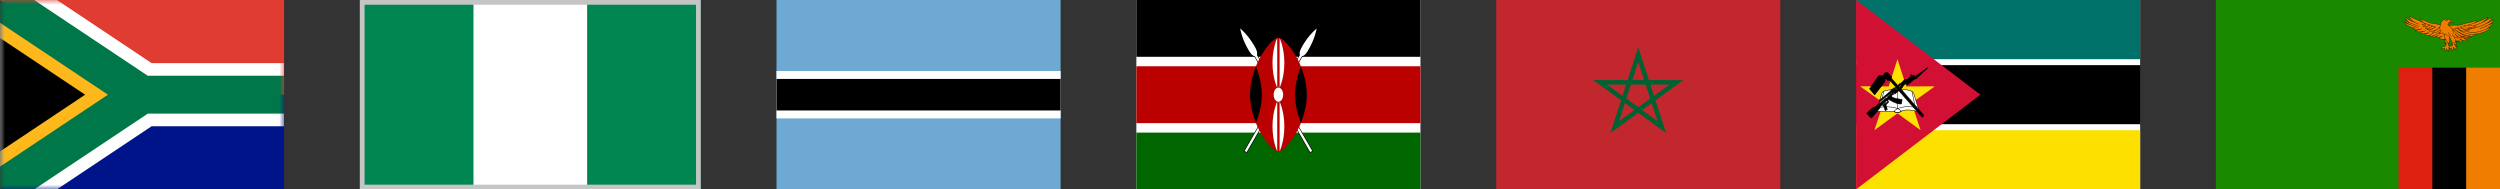 <svg width="264" height="20" viewBox="0 0 264 20" fill="none" xmlns="http://www.w3.org/2000/svg">
<rect x="0" y="0" width="264" height="20" fill="#333333" stroke="none"/>
<g clip-path="url(#clip0_2929_350)">
<path d="M0 0H30V10H15L0 0Z" fill="#E03C31"/>
<path d="M0 20H30V10H15L0 20Z" fill="#001489"/>
<mask id="mask0_2929_350" style="mask-type:luminance" maskUnits="userSpaceOnUse" x="0" y="0" width="30" height="20">
<path d="M0 0H30V20H0V0Z" fill="white"/>
</mask>
<g mask="url(#mask0_2929_350)">
<path d="M30 10H15M15 10L0 0V20L15 10Z" stroke="white" stroke-width="6.667"/>
<mask id="mask1_2929_350" style="mask-type:luminance" maskUnits="userSpaceOnUse" x="0" y="0" width="15" height="20">
<path d="M0 0L15 10L0 20V0Z" fill="white"/>
</mask>
<g mask="url(#mask1_2929_350)">
<path d="M0 0L15 10L0 20" fill="black"/>
<path d="M0 0L15 10L0 20" stroke="#FFB81C" stroke-width="6.667"/>
</g>
<path d="M0 0L15 10M15 10H30M15 10L0 20" stroke="#007749" stroke-width="4"/>
</g>
</g>
<g clip-path="url(#clip1_2929_350)">
<path d="M38 0H74V20H38V0Z" fill="#008751"/>
<path d="M50 0H62V20H50V0Z" fill="white"/>
</g>
<rect x="38.25" y="0.25" width="35.5" height="19.5" stroke="#C5C5C5" stroke-width="0.5"/>
<g clip-path="url(#clip2_2929_350)">
<path d="M112 0H82V20H112V0Z" fill="#6DA9D2"/>
<path d="M112 7.5H82V12.5H112V7.5Z" fill="white"/>
<path d="M112 8.333H82V11.667H112V8.333Z" fill="black"/>
</g>
<g clip-path="url(#clip3_2929_350)">
<path d="M120 0H150V20H120V0Z" fill="white"/>
<path d="M120 0H150V6H120V0Z" fill="black"/>
<path d="M120 14H150V20H120V14Z" fill="#006600"/>
<path d="M131.429 15.938L131.645 16.062L137.484 5.949C137.826 5.857 138.013 5.533 138.201 5.208C138.326 4.991 138.826 4.125 139.043 3C138.176 3.75 137.676 4.616 137.551 4.833C137.364 5.158 137.176 5.482 137.268 5.824L131.429 15.938Z" fill="black" stroke="black" stroke-width="0.125"/>
<path d="M131.429 15.938L131.645 16.062L137.484 5.949C137.826 5.857 138.013 5.533 138.201 5.208C138.326 4.991 138.826 4.125 139.043 3C138.176 3.75 137.676 4.616 137.551 4.833C137.364 5.158 137.176 5.482 137.268 5.824L131.429 15.938Z" fill="white"/>
<path d="M138.572 15.938L138.356 16.062L132.517 5.949C132.175 5.857 131.988 5.533 131.8 5.208C131.675 4.991 131.175 4.125 130.958 3C131.825 3.75 132.325 4.616 132.45 4.833C132.637 5.158 132.825 5.482 132.733 5.824L138.572 15.938Z" fill="black" stroke="black" stroke-width="0.125"/>
<path d="M138.572 15.938L138.356 16.062L132.517 5.949C132.175 5.857 131.988 5.533 131.8 5.208C131.675 4.991 131.175 4.125 130.958 3C131.825 3.75 132.325 4.616 132.45 4.833C132.637 5.158 132.825 5.482 132.733 5.824L138.572 15.938Z" fill="white"/>
<path d="M120 7V13H132.625C133 14 134.25 16 135 16C135.75 16 137 14 137.375 13H150V7H137.375C137 6 135.75 4 135 4C134.25 4 133 6 132.625 7H120Z" fill="#BB0000"/>
<path d="M137.375 13C137.75 12 138 11 138 10C138 9 137.75 8 137.375 7C137 8 136.75 9 136.75 10C136.75 11 137 12 137.375 13Z" fill="black"/>
<path d="M132.625 13C132.25 12 132 11 132 10C132 9 132.25 8 132.625 7C133 8 133.25 9 133.25 10C133.25 11 133 12 132.625 13Z" fill="black"/>
<path d="M135.001 10.75C135.277 10.75 135.501 10.414 135.501 10C135.501 9.586 135.277 9.25 135.001 9.25C134.725 9.25 134.501 9.586 134.501 10C134.501 10.414 134.725 10.75 135.001 10.75Z" fill="white"/>
<path d="M135.126 10.731C135.126 10.731 135.626 11.731 135.626 13.356C135.626 14.981 135.126 15.981 135.126 15.981V10.731Z" fill="white"/>
<path d="M134.876 9.269C134.876 9.269 134.376 8.269 134.376 6.644C134.376 5.019 134.876 4.019 134.876 4.019V9.269Z" fill="white"/>
<path d="M134.876 10.731C134.876 10.731 134.376 11.731 134.376 13.356C134.376 14.981 134.876 15.981 134.876 15.981V10.731Z" fill="white"/>
<path d="M135.126 9.269C135.126 9.269 135.626 8.269 135.626 6.644C135.626 5.019 135.126 4.019 135.126 4.019V9.269Z" fill="white"/>
</g>
<g clip-path="url(#clip4_2929_350)">
<path d="M158 0H188V20H158V0Z" fill="#C1272D"/>
<path d="M173 5.769L175.487 13.423L168.977 8.693H177.024L170.514 13.423L173 5.769Z" stroke="#006233" stroke-width="0.475"/>
</g>
<g clip-path="url(#clip5_2929_350)">
<path d="M196 0H226V20H196V0Z" fill="black"/>
<path d="M196 0H226V6.875H196V0Z" fill="white"/>
<path d="M196 0H226V6.25H196V0Z" fill="#007168"/>
<path d="M196 13.117H226V20H196V13.117Z" fill="white"/>
<path d="M196 13.75H226V20H196V13.75Z" fill="#FCE100"/>
<path d="M196 0V20L209.125 10L196 0Z" fill="#D21034"/>
<path d="M202.812 13.749L200.373 11.964L197.938 13.75L198.883 10.879L196.432 9.115L199.454 9.126L200.374 6.25L201.298 9.128L204.317 9.114L201.866 10.882L202.812 13.749Z" fill="#FCE100"/>
<path fill-rule="evenodd" clip-rule="evenodd" d="M198.258 11.748H200.014C200.156 11.906 200.471 11.971 200.771 11.746C201.322 11.444 202.387 11.748 202.387 11.748L202.597 11.525L202.086 9.847L201.902 9.65C201.902 9.65 201.509 9.414 200.762 9.493C200.014 9.572 199.752 9.467 199.752 9.467C199.752 9.467 199.097 9.545 198.913 9.637C198.893 9.653 198.704 9.847 198.704 9.847L198.258 11.748Z" fill="white" stroke="black" stroke-width="0.052" stroke-linejoin="round"/>
<path d="M198.612 11.315C198.612 11.315 200.29 11.105 200.775 11.748C200.501 11.935 200.26 11.95 200.002 11.761C200.043 11.692 200.605 11.105 202.034 11.302" stroke="black" stroke-width="0.052" stroke-linecap="round" stroke-linejoin="round"/>
<path d="M200.409 9.637L200.395 11.485L200.409 9.637ZM201.903 9.663L202.218 11.131L201.903 9.663ZM198.931 9.64L198.757 10.397L198.931 9.64Z" fill="black"/>
<path d="M200.409 9.637L200.395 11.485M201.903 9.663L202.218 11.131M198.931 9.64L198.757 10.397" stroke="black" stroke-width="0.052" stroke-linecap="round" stroke-linejoin="round"/>
<path fill-rule="evenodd" clip-rule="evenodd" d="M197.117 11.949L197.53 12.433C197.579 12.462 197.622 12.46 197.665 12.433L198.277 11.699L198.534 11.38C198.574 11.333 198.587 11.28 198.583 11.233L199.075 10.796L199.179 10.806C199.132 10.794 199.097 10.771 199.134 10.719L199.245 10.633L199.33 10.743L199.196 10.903H199.061L198.804 11.135L198.916 11.235L199.085 11.699L199.294 11.552L199.159 11.074L199.453 10.756L199.343 10.584L199.416 10.486C199.416 10.486 200.433 11.127 200.825 10.955C200.836 10.959 200.849 10.499 200.849 10.499C200.849 10.499 199.796 10.388 199.771 10.18C199.747 9.972 200.004 9.948 200.004 9.948L199.894 9.788L199.918 9.703L200.102 9.935L200.518 9.58L202.967 12.372C203.101 12.318 203.129 12.285 203.138 12.152C203.135 12.148 200.738 9.396 200.738 9.396L200.922 9.201C200.958 9.16 200.971 9.142 200.971 9.078L201.253 8.833C201.337 8.862 201.391 8.913 201.436 8.98L202.211 8.324C202.231 8.344 202.293 8.365 202.335 8.342L203.615 7.113L202.22 8.099L202.171 8.062C202.171 8.021 202.222 8.011 202.171 7.939C202.117 7.874 202.036 8.001 202.024 8.001C202.012 8.001 201.822 7.934 201.781 7.849L201.767 8.074L201.412 8.405L201.143 8.392L200.751 8.772L200.702 8.919L200.763 9.041C200.763 9.041 200.555 9.225 200.555 9.213C200.555 9.201 200.513 9.159 200.511 9.153L200.689 8.992L200.714 8.882L200.654 8.789C200.636 8.802 200.408 9.041 200.396 9.017L199.734 8.27L199.771 8.135L199.355 7.682C199.203 7.63 198.963 7.621 198.914 7.952C198.876 8.029 198.559 7.964 198.559 7.964L198.387 8.001L197.42 9.372L197.959 10.021L199.061 8.625L199.094 8.23L199.325 8.488C199.402 8.498 199.475 8.499 199.545 8.464L200.198 9.192L200.089 9.299L200.188 9.406C200.225 9.382 200.26 9.352 200.297 9.328C200.309 9.344 200.329 9.375 200.342 9.392C200.287 9.421 200.249 9.461 200.194 9.491C200.106 9.434 200.022 9.363 200.028 9.25L199.661 9.556L199.649 9.617L198.559 10.523L198.461 10.535L198.436 10.817L199.147 10.229V10.143L199.22 10.205L199.771 9.764C199.771 9.764 199.808 9.813 199.796 9.813C199.783 9.813 199.306 10.254 199.306 10.254L199.294 10.303L199.208 10.376L199.159 10.339L198.498 10.927H198.4L198.032 11.294C197.938 11.303 197.855 11.313 197.775 11.368L197.117 11.949Z" fill="black" stroke="black" stroke-width="0.052" stroke-linejoin="round"/>
</g>
<g clip-path="url(#clip6_2929_350)">
<path d="M233.999 0H263.999V20H233.999V0Z" fill="#DE2010"/>
<path d="M256.856 0H263.999V20H256.856V0Z" fill="black"/>
<path d="M260.428 0H263.999V20H260.428V0Z" fill="#EF7D00"/>
<path d="M233.999 0H263.999V7.143H253.285V20H233.999V0Z" fill="#198A00"/>
<path d="M258.554 4.818C258.602 4.851 258.693 4.887 258.693 4.887C258.78 4.835 258.946 4.859 258.954 4.85C258.968 4.835 258.984 4.81 258.984 4.81L258.973 4.632C258.943 4.681 258.915 4.705 258.892 4.696C258.949 4.423 258.868 4.273 258.665 3.916C258.66 4.128 258.657 4.315 258.638 4.451C258.672 4.553 258.662 4.548 258.67 4.652C258.63 4.634 258.589 4.587 258.552 4.536C258.552 4.536 258.531 4.775 258.554 4.818ZM259.339 4.312C259.424 4.452 259.499 4.421 259.524 4.475C259.441 4.521 259.337 4.381 259.274 4.369C259.211 4.409 259.46 4.716 259.458 4.738C259.455 4.744 259.329 4.728 259.215 4.648C259.22 4.712 259.224 4.76 259.224 4.762C259.224 4.769 259.233 4.796 259.378 4.799C259.495 4.816 259.504 4.974 259.477 4.93C259.45 4.887 259.355 4.858 259.355 4.858C259.355 4.858 259.278 4.862 259.296 4.912C259.446 4.964 259.414 5.09 259.387 5.161C259.36 5.231 259.269 5.229 259.269 5.229C259.269 5.229 259.335 5.152 259.278 5.123C259.154 5.152 259.138 5.011 259.138 5.011C259.138 5.011 259.118 4.965 259.065 5.013C259.115 5.25 258.973 5.27 258.973 5.27C258.973 5.27 258.948 5.337 259 5.383C258.864 5.385 258.907 5.262 258.891 5.235C258.875 5.231 258.828 5.177 258.896 5.026C258.796 5.179 258.695 5.123 258.695 5.123C258.695 5.123 258.688 5.171 258.708 5.239C258.631 5.181 258.629 5.154 258.629 5.051C258.625 5.032 258.624 5.014 258.624 4.997C258.607 5.013 258.588 5.03 258.568 5.04C258.692 5.206 258.545 5.304 258.545 5.304C258.545 5.304 258.532 5.381 258.593 5.43C258.48 5.422 258.48 5.324 258.48 5.324C258.48 5.324 258.376 5.281 258.369 5.105C258.38 5.3 258.206 5.316 258.206 5.316C258.206 5.316 258.183 5.36 258.222 5.41C258.097 5.385 258.136 5.262 258.136 5.262C258.136 5.262 258.039 5.204 258.201 5.049C258.023 5.177 257.91 5.146 257.882 5.142C257.882 5.142 257.862 5.163 257.821 5.229C257.808 5.131 257.828 5.117 257.828 5.117C257.828 5.117 257.85 4.915 258.068 4.916C258.278 4.916 258.308 4.759 258.325 4.687C258.295 4.714 258.278 4.715 258.266 4.71C258.234 4.697 258.346 4.294 258.314 4.18C258.349 4.522 258.11 4.666 258.117 4.617C258.15 4.507 258.157 4.403 258.182 4.311C258.205 4.218 258.247 4.138 258.256 4.087C258.227 4.146 258.152 4.227 258.145 4.23C258.125 4.244 258.188 4.088 258.159 4.109C258.101 4.149 257.724 4.207 257.607 4.024C257.608 3.947 257.973 3.783 257.945 3.799C257.89 3.832 257.187 4.096 257.206 3.94C257.167 3.903 257.605 3.663 257.595 3.668C257.585 3.673 257.221 3.854 257.207 3.861C257.193 3.869 256.896 3.955 256.84 3.873C256.831 3.855 257.686 3.432 257.689 3.372C257.632 3.453 257.025 3.755 257.002 3.768C256.979 3.78 256.621 3.883 256.513 3.791C256.49 3.769 256.987 3.539 256.964 3.488C256.774 3.649 256.625 3.701 256.483 3.727C256.404 3.738 256.318 3.741 256.255 3.728C256.129 3.702 256.048 3.63 256.049 3.618C256.049 3.601 256.409 3.538 256.484 3.445C255.74 3.676 255.488 3.46 255.502 3.431C255.508 3.42 255.673 3.411 255.689 3.403C255.701 3.394 256.152 3.252 256.161 3.242C256.171 3.232 255.693 3.386 255.442 3.373C255.158 3.357 255.024 3.258 255.032 3.235C255.038 3.218 255.208 3.202 255.24 3.198C255.277 3.195 255.761 3.05 255.777 3.038C255.808 3.012 255.441 3.131 255.373 3.135C254.844 3.164 254.768 3.023 254.779 2.997C254.783 2.989 254.962 2.965 254.99 2.969C255.022 2.971 255.349 2.906 255.353 2.903C255.37 2.892 255.036 2.975 255.009 2.965C254.087 2.765 253.927 2.429 253.927 2.349C253.927 2.28 254.021 2.407 254.167 2.477C254.486 2.599 255.148 2.837 255.126 2.83C254.77 2.715 254.374 2.536 254.271 2.494C254.075 2.411 253.922 2.145 253.965 2.12C254.009 2.093 254.248 2.338 254.442 2.408C254.482 2.422 255.491 2.81 255.493 2.804C255.502 2.781 254.619 2.491 254.546 2.442C254.1 2.266 254.039 1.873 254.069 1.845C254.125 1.83 254.282 2.031 254.397 2.095C254.469 2.135 254.608 2.216 255.546 2.599C255.555 2.596 254.935 2.332 254.856 2.29C254.696 2.181 254.557 2.023 254.474 1.896C254.414 1.802 254.412 1.713 254.443 1.713C254.496 1.713 254.668 1.855 254.887 1.929C255.192 2.054 255.521 2.19 255.881 2.382C255.902 2.374 255.487 2.02 255.562 1.99C255.619 1.946 256.202 2.304 256.765 2.453C256.973 2.484 257.551 2.557 257.765 2.653C257.722 2.623 257.715 2.614 257.701 2.604C257.871 1.846 258.549 1.946 258.714 2.119C259.221 2.167 259.026 2.38 258.934 2.412C258.98 2.253 258.771 2.302 258.689 2.247C258.752 2.269 258.814 2.29 258.877 2.313C258.824 2.337 258.803 2.326 258.729 2.334C258.64 2.346 258.47 2.429 258.621 2.718C258.621 2.718 258.834 2.603 259.635 2.658C259.721 2.668 260.181 2.514 260.328 2.469C260.56 2.429 261.301 2.281 261.502 2.142C261.643 2.127 261.464 2.38 261.285 2.44C261.285 2.44 262.606 1.923 262.725 1.824C262.779 1.884 262.232 2.489 261.172 2.712C262.135 2.504 262.958 1.849 263.126 1.869C263.174 1.879 263.164 2.509 260.955 3.055C262.482 2.688 263.359 2.016 263.359 2.087C263.359 2.122 263.207 2.611 261.87 3.02C262.243 2.941 263.255 2.375 263.245 2.484C263.277 2.529 262.265 3.72 260.436 3.333C261.897 3.681 262.844 2.842 262.98 2.856C263.007 2.861 262.709 3.591 260.869 3.636C261.751 3.552 261.497 3.631 261.497 3.631C261.497 3.631 260.977 4.003 260.349 3.75C260.842 3.874 260.896 3.879 260.907 3.919C260.874 3.969 260.468 4.043 260.078 3.849C260.337 3.954 260.675 3.989 260.679 4.033C260.637 4.079 260.455 4.12 260.356 4.097C260.267 4.077 260.103 3.99 259.906 3.804C260.082 4.011 260.549 4.227 260.468 4.306C260.279 4.391 259.873 4.172 259.711 4.073C259.943 4.341 260.154 4.326 260.078 4.425C259.889 4.51 259.591 4.276 259.521 4.217C259.521 4.241 259.721 4.351 259.656 4.4C259.483 4.41 259.305 4.228 259.299 4.222C259.311 4.254 259.324 4.284 259.339 4.312Z" fill="#EF7D00" stroke="black" stroke-width="0.032" stroke-linecap="round" stroke-linejoin="round"/>
<path d="M255.889 2.386C255.889 2.386 256.383 2.625 256.592 2.608C256.536 2.656 256.454 2.675 256.454 2.675M256.454 2.675C256.506 2.695 256.65 2.765 256.868 2.72C256.816 2.768 256.748 2.822 256.748 2.822C256.748 2.822 256.935 2.886 257.147 2.785C257.083 2.858 257.046 2.912 257.046 2.912L257.193 2.92M256.454 2.675C256.454 2.675 256.362 2.785 256.31 2.813C256.257 2.841 255.947 2.861 255.874 2.805C255.996 2.777 256.168 2.602 256.168 2.602C256.168 2.602 255.812 2.723 255.77 2.566C255.941 2.571 256.08 2.476 256.08 2.476M256.454 2.675C256.454 2.675 256.135 3.013 256.089 3.01C256.082 3.05 256.423 3.035 256.494 2.976C256.564 2.917 256.742 2.83 256.742 2.83C256.742 2.83 256.276 3.128 256.254 3.128C256.429 3.171 256.779 3.078 257.003 2.951C256.671 3.154 256.641 3.19 256.472 3.258C256.622 3.289 256.699 3.382 257.209 3.179C257.5 3.052 257.665 2.822 257.665 2.822C257.485 3.044 257.199 3.233 256.883 3.418C256.865 3.452 257.221 3.59 257.675 3.157M257.702 2.737C257.711 2.782 257.521 3.01 257.782 3.278C257.546 3.542 257.546 3.576 257.546 3.576C257.546 3.576 257.678 3.644 257.914 3.458C258.304 3.897 258.174 4.098 258.174 4.098M258.143 3.788C258.143 3.788 258.107 3.74 258.171 3.564C258.228 3.628 258.293 3.642 258.321 3.667C258.349 3.693 258.643 3.732 258.662 3.912M258.546 3.416C258.546 3.416 258.577 3.548 258.699 3.649C258.822 3.75 258.832 3.849 258.832 3.849M258.325 4.687C258.383 4.63 258.458 4.5 258.468 4.407C258.489 4.442 258.514 4.487 258.552 4.536M258.973 4.632C259.012 4.565 259.045 4.461 259.041 4.396C259.07 4.51 259.145 4.596 259.215 4.648M258.485 2.554C258.485 2.554 258.528 2.673 258.653 2.749C258.782 2.824 258.976 3.064 258.991 3.106M258.991 3.106C259.006 3.157 259.08 3.525 259.074 3.565M258.991 3.106C259.044 3.209 259.509 3.583 259.699 3.7M261.285 2.44C261.096 2.519 260.408 2.737 260.165 2.708C260.457 2.712 260.295 2.931 259.808 2.827C260.04 2.946 259.954 2.966 259.954 2.966C259.954 2.966 259.543 2.986 259.434 2.901C259.71 2.995 259.597 3.03 259.597 3.03C259.597 3.03 259.315 3.055 259.185 3.001C259.386 3.055 259.283 3.09 259.283 3.09C259.283 3.09 259.12 3.115 258.985 3.07M260.598 2.668C260.609 2.673 261.258 2.802 261.475 2.737C261.199 3.075 260.646 2.847 260.646 2.847C260.917 2.921 260.928 2.916 261.015 2.986C261.042 3.05 260.517 3.02 260.344 2.931C260.825 3.07 260.836 3.06 260.852 3.115C260.874 3.189 260.062 3.095 259.992 2.995C260.208 3.15 260.327 3.179 260.446 3.249C260.3 3.308 260.03 3.368 259.532 3.045C260.187 3.591 260.776 3.556 260.869 3.656C260.641 3.964 259.759 3.472 259.353 3.224C258.947 2.976 260.241 3.825 260.36 3.81C260.248 3.9 259.893 3.838 259.699 3.7M259.699 3.7C259.768 3.821 260.033 3.95 260.012 4.014C259.714 4.041 259.308 3.709 259.228 3.56C259.207 3.633 259.611 3.934 259.592 4.014C259.574 4.093 259.137 3.935 258.944 3.66C259.235 3.929 259.242 4.1 259.299 4.222M260.766 3.239C260.69 3.249 260.462 3.249 260.43 3.244M258.693 4.887C258.646 4.912 258.626 4.953 258.624 4.997M258.489 2.135C258.489 2.122 258.429 2.005 258.208 2.151C258.327 2.157 258.444 2.22 258.489 2.135Z" stroke="black" stroke-width="0.032" stroke-linecap="round" stroke-linejoin="round"/>
</g>
<defs>
<clipPath id="clip0_2929_350">
<rect width="30" height="20" fill="white"/>
</clipPath>
<clipPath id="clip1_2929_350">
<rect x="38" width="36" height="20" fill="white"/>
</clipPath>
<clipPath id="clip2_2929_350">
<rect width="30" height="20" fill="white" transform="translate(82)"/>
</clipPath>
<clipPath id="clip3_2929_350">
<rect width="30" height="20" fill="white" transform="translate(120)"/>
</clipPath>
<clipPath id="clip4_2929_350">
<rect width="30" height="20" fill="white" transform="translate(158)"/>
</clipPath>
<clipPath id="clip5_2929_350">
<rect width="30" height="20" fill="white" transform="translate(196)"/>
</clipPath>
<clipPath id="clip6_2929_350">
<rect width="30" height="20" fill="white" transform="translate(234)"/>
</clipPath>
</defs>
</svg>

